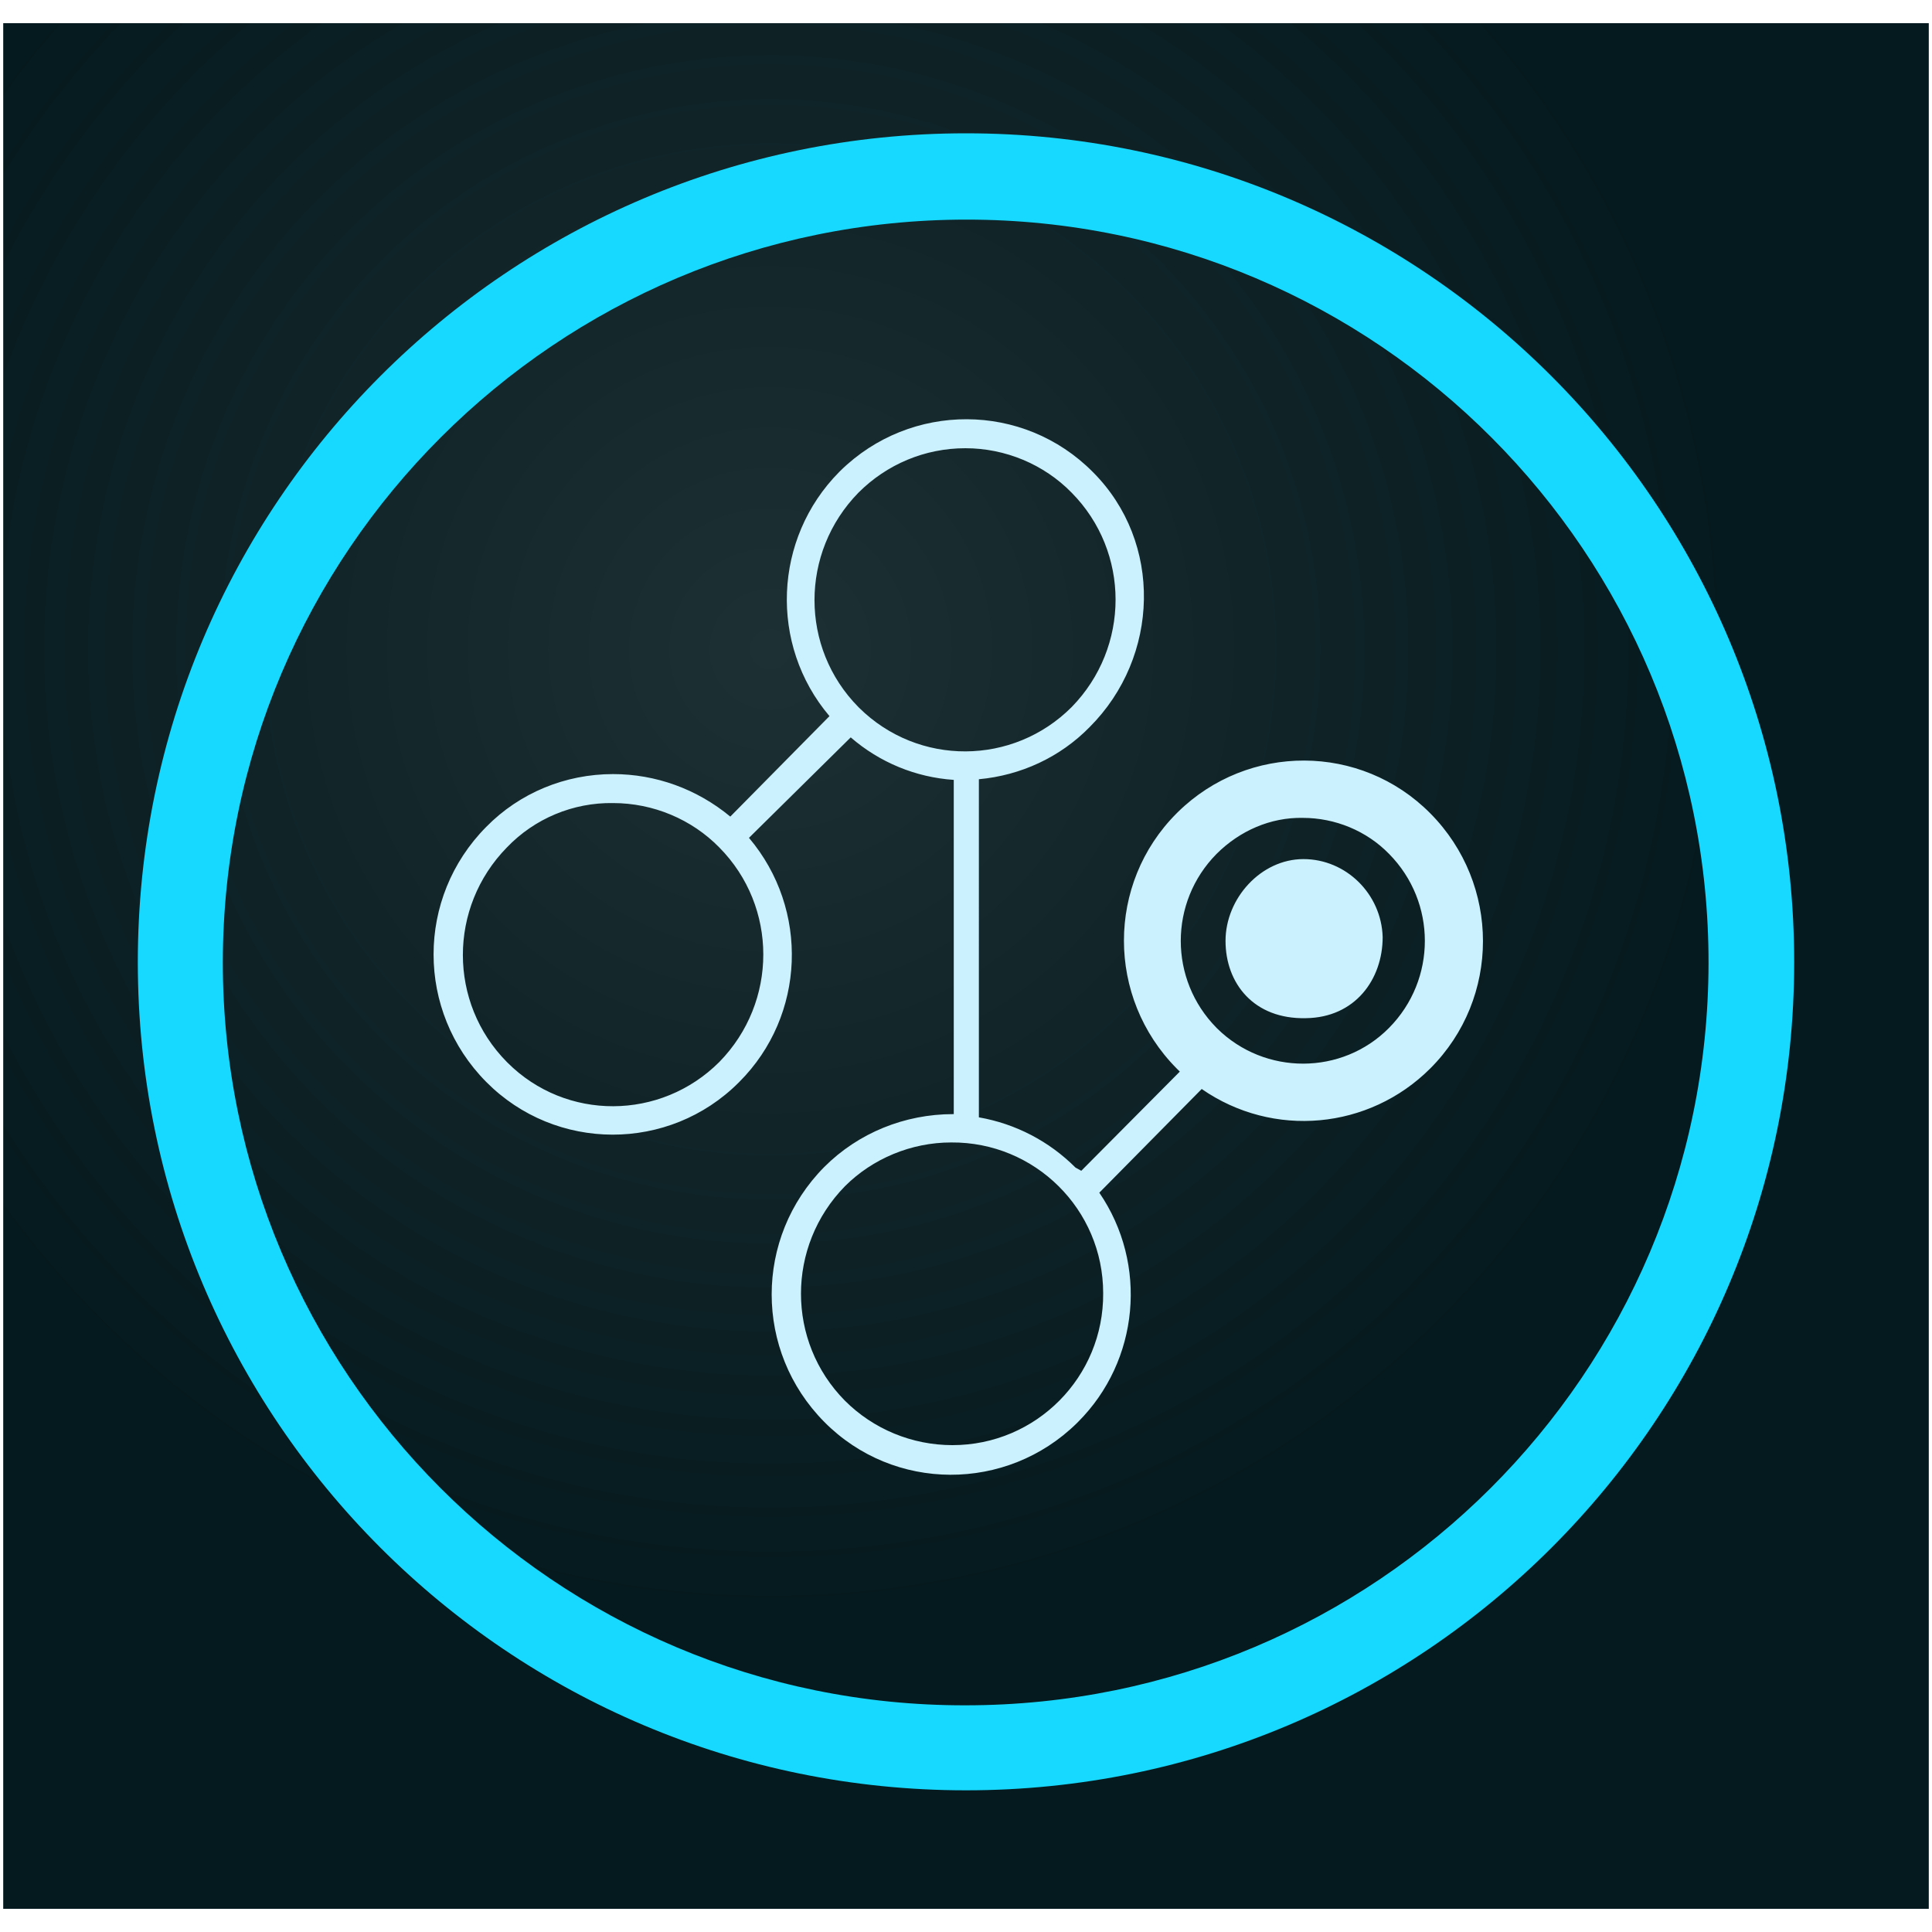 <?xml version="1.0" encoding="utf-8"?>
<!-- Generator: Adobe Illustrator 24.0.3, SVG Export Plug-In . SVG Version: 6.00 Build 0)  -->
<svg version="1.1" id="Layer_1" xmlns="http://www.w3.org/2000/svg" xmlns:xlink="http://www.w3.org/1999/xlink" x="0px" y="0px"
	 viewBox="0 0 300 300" style="enable-background:new 0 0 300 300;" xml:space="preserve">
<style type="text/css">
	.st0{fill:url(#SVGID_1_);}
	.st1{fill-rule:evenodd;clip-rule:evenodd;fill:#17D8FF;}
	.st2{fill-rule:evenodd;clip-rule:evenodd;fill:#CBF0FE;}
</style>
<g>
	
		<radialGradient id="SVGID_1_" cx="58.778" cy="366.496" r="179.138" gradientTransform="matrix(1.09 0 0 -1.09 55.526 500.315)" gradientUnits="userSpaceOnUse">
		<stop  offset="0" style="stop-color:#1D3034"/>
		<stop  offset="0.77" style="stop-color:#051A1E"/>
	</radialGradient>
	<rect x="0.5" y="3.6" class="st0" width="299" height="292.8"/>
	<path class="st1" d="M21.4,149.4C21.4,220.4,79,278,150,278s128.6-57.6,128.6-128.6S221,20.7,150,20.7S21.4,78.3,21.4,149.4z
		 M34.6,149.4C34.7,85.7,86.4,34.1,150.1,34.1s115.3,51.8,115.2,115.5c-0.1,63.7-51.7,115.2-115.4,115.2
		C86.2,264.9,34.6,213.1,34.6,149.4C34.6,149.4,34.6,149.4,34.6,149.4L34.6,149.4z"/>
	<path class="st2" d="M95.2,124.7c6.2,0,12.2,2.5,16.5,6.9c9.1,9.2,9.1,24,0,33.3c-9.1,9.1-23.8,9.2-32.9,0.1c0,0-0.1-0.1-0.1-0.1
		c-9.1-9.2-9.1-24,0-33.3C83,127.1,89,124.6,95.2,124.7z M149.9,69.6c6.2,0,12.2,2.5,16.5,6.9c9.1,9.2,9.1,24,0,33.3
		c-9.1,9.1-23.8,9.2-33,0.1c0,0-0.1-0.1-0.1-0.1c-9.1-9.2-9.1-24,0-33.3C137.7,72.1,143.6,69.6,149.9,69.6z M147.7,177.4
		c13-0.1,23.6,10.4,23.6,23.4c0.1,13-10.4,23.6-23.4,23.6c-6.3,0-12.3-2.5-16.7-6.9c-9.1-9.2-9.1-24,0-33.3
		C135.5,179.9,141.5,177.4,147.7,177.4L147.7,177.4z M202.3,127c5,0,9.9,2,13.4,5.6c7.4,7.5,7.4,19.5,0,27
		c-7.3,7.4-19.3,7.4-26.7,0.1c0,0-0.1-0.1-0.1-0.1c-7.4-7.5-7.4-19.5,0-27C192.5,129,197.3,126.9,202.3,127z M95.2,120.2
		c-7.4,0-14.5,2.9-19.7,8.2c-10.9,11-10.9,28.6,0,39.6c10.8,10.9,28.4,10.9,39.2,0.1c0,0,0.1-0.1,0.1-0.1
		c10.3-10.3,10.9-26.8,1.5-37.9l15.8-15.6c4.5,3.9,10.1,6.2,16,6.6V173H148c-7.5,0-14.7,2.9-20,8.2c-10.9,11-10.9,28.6,0,39.6
		c10.8,10.9,28.3,10.9,39.2,0.2c0.1-0.1,0.1-0.1,0.2-0.2c9.5-9.5,10.9-24.5,3.3-35.6l15.9-16.1c11.1,7.7,26,6.3,35.5-3.2
		c10.9-10.9,10.9-28.6,0-39.6c-10.8-10.9-28.3-10.9-39.2-0.2c-0.1,0.1-0.1,0.1-0.2,0.2c-10.9,10.9-10.9,28.6,0,39.6l0.5,0.5
		l-15.3,15.4l-0.9-0.5c-4.1-4.1-9.3-6.8-15-7.8V121c6.5-0.6,12.6-3.4,17.2-8.1c10.9-10.9,11.4-28.7,0.5-39.6
		c-10.8-10.9-28.3-10.9-39.2-0.2c-0.1,0.1-0.1,0.1-0.2,0.2c-10.2,10.3-10.9,26.8-1.5,37.9l-15.4,15.6
		C108.2,122.5,101.8,120.2,95.2,120.2L95.2,120.2z M214.7,145.5c0,6.6-4.3,12.5-11.9,12.6c-8.1,0.2-12.5-5.4-12.5-12
		s5.5-12.7,12.1-12.7C209,133.4,214.5,138.8,214.7,145.5L214.7,145.5z"/>
</g>
</svg>
